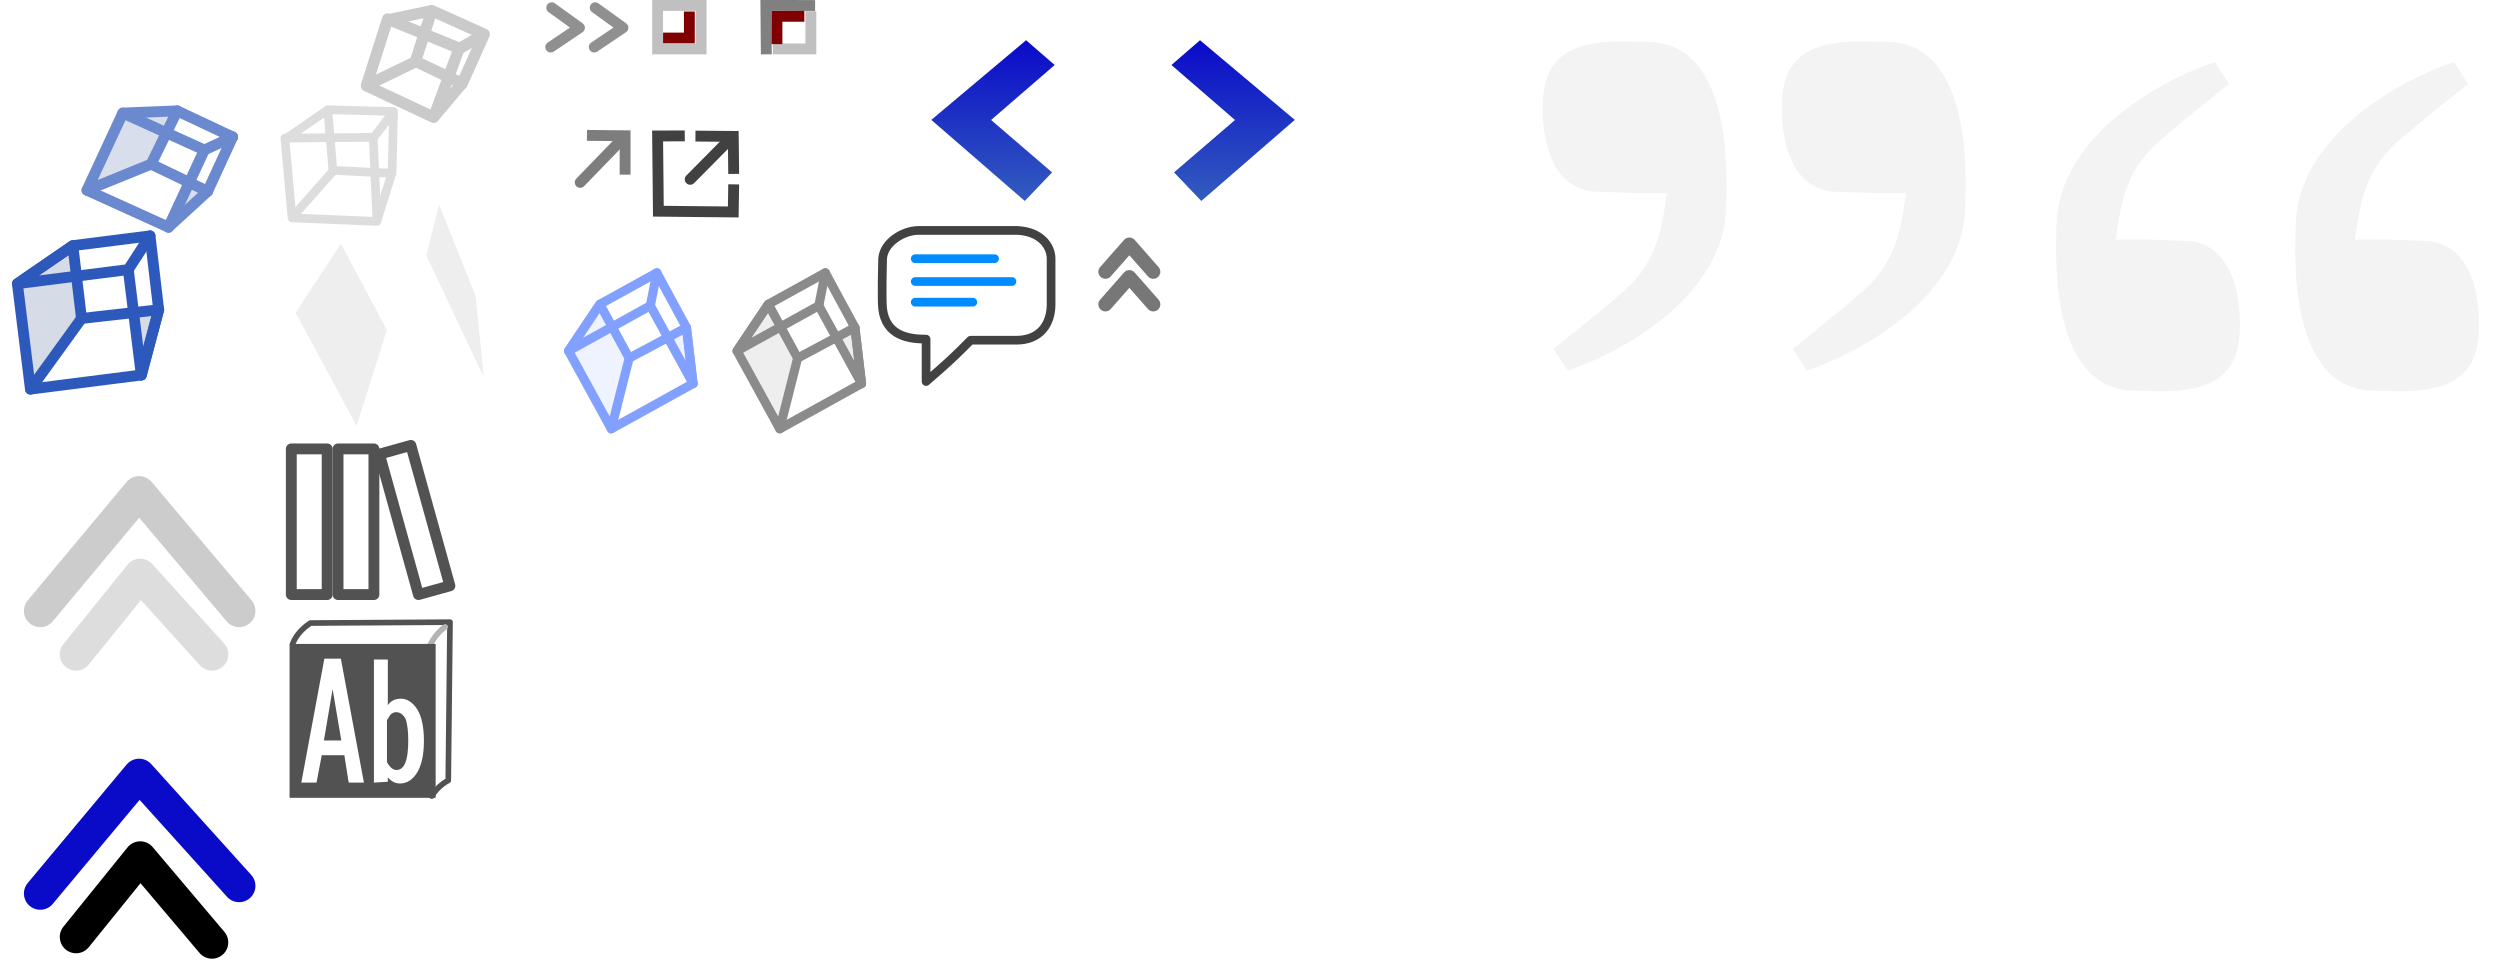<svg xmlns:svg="http://www.w3.org/2000/svg" xmlns="http://www.w3.org/2000/svg" xmlns:xlink="http://www.w3.org/1999/xlink" width="230" height="90"  version="1.1">
  <defs>
    <linearGradient xlink:href="#linearGradient3840" id="linearGradient3846" x1="94" y1="17.75" x2="94.42" y2="4.12" gradientUnits="userSpaceOnUse" gradientTransform="translate(122.731,386.742)"/>
    <linearGradient id="lg_prevnext"  x1="0%" y1="0%" x2="0%" y2="100%">
      <stop offset="0" style="stop-color:#0a0ac9;stop-opacity:1"/>
      <stop offset="1" style="stop-color:#325cbe;stop-opacity:1"/>
    </linearGradient>

    <filter color-interpolation-filters="sRGB" id="filter-upper">
      <feGaussianBlur stdDeviation="0.8" result="result91"/>
      <feComposite in="SourceGraphic" operator="over" in2="result91"/>
    </filter>
  </defs>
 

    <g id="icon_h2">
        <g style="fill: #d5dbe7; stroke: #2e59bc; stroke-linejoin: round; stroke-linecap: round; stroke-width: 1px ">

		<path style="stroke-width:0" d="M14.6,28.5l-0.7,0.1l-1.6,0.2l0.7,5.7L14.6,28.5z"/>
        <path d="M1.6 26.1 2.8 35.8 7.5 29.3  6.7 22.6z"/>
        <path d="M14.6 28.5 13.8 21.7"/>
        <polyline points="13,34.5 14.6,28.5 14.6,28.5 	"/>
        <path d="M13 34.5 11.8 24.8"/>
        <path d="M2.8 35.8 13 34.5 14.6 28.5 7.5 29.3"  style="fill: none" />
        <path d="M11.8 24.8 1.6 26.1 6.7 22.6 13.8 21.7z"  style="fill: none"/>   

        
	   </g>
    	<g  style="fill:#d8deec; stroke:#6b89cf; stroke-linejoin: round; stroke-linecap: round; stroke-width: 1px ">
		
            <path style="stroke-width: 0" d="M19.1,17.6l-0.5-0.3l-1.2-0.6l-1.9,4.2L19.1,17.6z"/>
            <path d="M13.9,15.1l2.4-4.9l-5,0.2L8,17.5L13.9,15.1z"/>
			<line x1="19.1" y1="17.6" x2="21.4" y2="12.6"/>
			<line x1="15.5" y1="20.9" x2="18.8" y2="13.8"/>
			<line x1="13.9" y1="15.1" x2="19.1" y2="17.6"/>
			<line x1="8" y1="17.5" x2="15.5" y2="20.9"/>
			<line x1="18.8" y1="13.8" x2="11.3" y2="10.4"/>
			<line x1="18.8" y1="13.8" x2="21.4" y2="12.6"/>
			<line x1="21.4" y1="12.6" x2="16.3" y2="10.2"/>
			<line x1="15.5" y1="20.9" x2="19.1" y2="17.6"/>
	</g>
    </g>
    <g id="icon_h1">
          <g id="h1-1" transform="matrix(1.198,-0.456,0.456,1.198,13.626,-1.878)" style="fill: none; stroke: #b0b0b0; stroke-width: 0.1px: #b0b0b0;stroke-linejoin: round;">
              <path d="M12.36 35.26 13.89 29.58 13.77 22.52 11.62 25.61z" style="fill: #eee"/>
              <path d="M1.39 26.11 2.59 35.26 7.07 29.59 6.19 22.64z" style="fill: #eee"/>
              <path d="M1.39 26.11 2.59 35.26 12.38 35.26 11.56 25.6z"/>
              <path d="M6.19 22.64 13.77 22.53 13.89 29.65 7.07 29.59z"/>
        </g>
          <g id="h1-2" transform="matrix(0.798,0.033,-0.033,0.798,25.962,-8.175)" style="fill:none; stroke:#ddd; stroke-linejoin: round;">
            <path d="m1.39 26.11 1.2 9.15 9.79 0-0.82-9.66z" id="path52" style="fill:none;stroke-linejoin:round;"/>
            <path d="m6.19 22.64 7.58-0.11 0.12 7.12-6.82-0.06z" class="s3" id="path54"/>
            <path d="M1.33 26.3 6.25 22.6" class="s3" id="path56"/>
            <path d="M2.57 35.23 7.26 29.46" class="s3" id="path58"/>
            <path d="m12.36 35.26 1.53-5.68" class="s3" id="path60"/>
            <path d="m11.62 25.61 2.15-3.09" class="s3" id="path62"/>
        </g>
          <g id="h1-3" transform="matrix(0.632,0.296,-0.296,0.632,42.513,-15.161)" style="fill:none;stroke:#cacaca;stroke-linejoin:round;stroke-width: 1.5px">
            <path d="m1.39 26.11 1.2 9.15 9.79 0-0.82-9.66z"/>
            <path d="m6.19 22.64 7.58-0.11 0.12 7.12-6.82-0.06z" class="s4" id="path68" />
            <path d="M1.33 26.3 6.25 22.6" class="s4" />
            <path d="M2.57 35.23 7.26 29.46" class="s4"/>
            <path d="m12.36 35.26 1.53-5.68" class="s4"/>
            <path d="m11.62 25.61 2.15-3.09" class="s4"/>
          </g>
    </g>
    <g transform="translate(50,-15)" id="lists">
        <g id="icon-li" transform="matrix(0.777,-0.309,0.309,0.777,-7.0,27.5)" style="fill: #eff3ff; stroke: #81a0ff; stroke-linejoin: round; stroke-linecap: round; stroke-width: 1px">

            <path style="stroke-width:0" d="M14.6,28.5l-0.7,0.1l-1.6,0.2l0.7,5.7L14.6,28.5z"/>
            <path d="M1.6 26.1 2.8 35.8 7.5 29.3  6.7 22.6z"/>
            <path d="M14.6 28.5 13.8 21.7"/>
            <polyline points="13,34.5 14.6,28.5 14.6,28.5 	"/>
            <path d="M13 34.5 11.8 24.8"/>
            <path d="M2.8 35.8 13 34.5 14.6 28.5 7.5 29.3"  style="fill: none" />
            <path d="M11.8 24.8 1.6 26.1 6.7 22.6 13.8 21.7z"  style="fill: none"/>   

        </g>
        <g  id="icon-li2" transform="matrix(0.777,-0.309,0.309,0.777,8.5,27.5)" style="fill: #eee; stroke: #8b8b8b ; stroke-linejoin: round; stroke-linecap: round; stroke-width: 1px;">
          <path style="stroke-width:0" d="M14.6,28.5l-0.7,0.1l-1.6,0.2l0.7,5.7L14.6,28.5z"/>
            <path d="M1.6 26.1 2.8 35.8 7.5 29.3  6.7 22.6z"/>
            <path d="M14.6 28.5 13.8 21.7"/>
            <polyline points="13,34.5 14.6,28.5 14.6,28.5 	"/>
            <path d="M13 34.5 11.8 24.8"/>
            <path d="M2.8 35.8 13 34.5 14.6 28.5 7.5 29.3"  style="fill: none" />
            <path d="M11.8 24.8 1.6 26.1 6.7 22.6 13.8 21.7z"  style="fill: none"/>   
        </g>
      </g>
    
    <g id="icon-msub" style="fill: none; stroke-linecap: round; stroke-linejoin: round; stroke-miterlimit: 4; stroke-width&#160;:1.38; stroke: #909090" transform="translate(50,0)">
        <path d="m0.76 0.71 2.55 1.84-2.64 1.78"/>
        <path d="m4.76 0.71 2.55 1.84-2.64 1.78"/>
        
    </g>
    <g id="icon-mlist" transform="translate(60,0)">
      <path d="m1 3.5 2.42 0 0-2.44" style="fill: none; stroke: #800000"/>
      <rect width="4" height="4" x="0.5" y="0.5" style="display:inline;fill:none;overflow:visible;stroke-linecap:round;stroke-miterlimit:4;stroke:#c0c0c0"/>
    </g>
    <g id="icon-mact" transform="translate(70,0)">
      <path d="m0.5 5 -0.04-4.51 4.53 0.02" style="fill:none;stroke:#808080"/>
      <path d="m1.1 4.5 3.5 0 0-3.47" style="fill:none;stroke:#c0c0c0"/>
      <path d="m4 1.5 -2.52 0 0 2.56" style="fill:none;stroke:#800000"/>
    </g>

    <g id="icon-ext_base" style="fill:none; stroke:#7d7d7d; stroke-linecap:round;" transform="translate(50,10)">
    <path d="m3.38 6.78 3.98-4.11" />
    <path d="m4.5 2.46 3.01 0.03 0 3.08" style="stroke-linecap: square;"/>
    </g>  
     
    <g id="icon-ext_blank" style="fill:none; stroke:#414141;" transform="translate(50,10)">
        <path d="m13 2.5 -2.5 0.01 0.07 6.92 6.89 0.07 0.04-2.54"/>
        <path d="m17.5 6 -0.04-3.45-3.48-0.03"/>
        <path d="m13.5 6.5 3.7-3.74" style="stroke-linecap: round;" /> 
    </g>  
    
    <g id="icon-next_section" transform="translate(80,0)">
        <path d="m14.4 3.7 2.63 2.28-5.85 5.06 5.61 4.82-2.51 2.63-8.6-7.46z"  style="fill: url(#lg_prevnext)" />
        <path d="m30.4 3.7 -2.63 2.28 5.85 5.06-5.61 4.82 2.51 2.63 8.6-7.46z"  style="fill: url(#lg_prevnext)" />
    </g>
   
    <g id="icon-open_quote" transform="translate(140, 0)" fill="#f3f3f3">
      <path d="m2 8.57c-0.33 3.24 0.33 8.98 4.99 9.07 1.62 0.03 3.82 0.21 6.36 0.11-0.53 4.09-1.21 6.64-4.12 9.18-2.04 1.78-6.29 5.15-6.29 5.15 0 0 1.17 1.84 1.29 2.02 6.43-2.24 14.27-7.48 14.56-14.8 0.14-3.52 0.54-15.38-7.19-15.44-2.97-0.02-9.03-0.79-9.59 4.71z"/>
      <path d="m24 8.57c-0.33 3.24 0.33 8.98 4.99 9.07 1.62 0.03 3.82 0.21 6.36 0.11-0.53 4.09-1.21 6.64-4.12 9.18-2.04 1.78-6.29 5.15-6.29 5.15 0 0 1.17 1.84 1.29 2.02 6.43-2.24 14.27-7.48 14.56-14.8 0.14-3.52 0.54-15.38-7.19-15.44-2.97-0.02-9.03-0.79-9.59 4.71z" />
    </g>  
<!--   493.47203,422.64557-->
    <g id="icon-close_quote" transform="matrix(-1,0,0,-1,230, 39.8)" fill="#f3f3f3">
      <path d="m2 8.57c-0.33 3.24 0.33 8.98 4.99 9.07 1.62 0.03 3.82 0.21 6.36 0.11-0.53 4.09-1.21 6.64-4.12 9.18-2.04 1.78-6.29 5.15-6.29 5.15 0 0 1.17 1.84 1.29 2.02 6.43-2.24 14.27-7.48 14.56-14.8 0.14-3.52 0.54-15.38-7.19-15.44-2.97-0.02-9.03-0.79-9.59 4.71z" />
      <path d="m24 8.57c-0.33 3.24 0.33 8.98 4.99 9.07 1.62 0.03 3.82 0.21 6.36 0.11-0.53 4.09-1.21 6.64-4.12 9.18-2.04 1.78-6.29 5.15-6.29 5.15 0 0 1.17 1.84 1.29 2.02 6.43-2.24 14.27-7.48 14.56-14.8 0.14-3.52 0.54-15.38-7.19-15.44-2.97-0.02-9.03-0.79-9.59 4.71z" />
    </g>
    <g id="icon-comment" transform="translate(81, 21)" style="stroke-linejoin:round; stroke-linecap:round; stroke-width:0.8">
        <path d="m4.2 10.2c-1.6 0-3.7-0.3-4-2.8-0.1-0.8 0-4.6 0-4.6C0.3 1.3 2.1 0.2 3.5 0.2l9.1 0c2.1 0.1 3.1 1.4 3.1 2.6l0 4.2c0 1.8-1 3.3-3.2 3.3-0.1 0-2.6 0-4.2 0-1.6 1.6-1.9 1.9-4.1 3.8 0-3.2 0-1.2 0-3.8z" style="fill: #fff; stroke: #434242"/>
        <path d="m3.2 2.8 7.3 0M3.2 4.9l8.9 0M3.2 6.8l5.3 0" style="stroke: #008BFF"/>
    </g>
    <g id="icon-logoupico" transform="translate(101, 21)" >
       <path d="m0.7 4 2.2-2.5 2.2 2.5M0.7 7 l2.2 -2.5 2.2 2.5" style="fill:none; stroke-width: 1.3px; stroke-linecap: round; stroke-linejoin:round; stroke:#777;"/>
    </g>
    <g id="icon-upper" transform="translate(0,41)" style="fill:none;stroke-linecap:round;stroke-linejoin:round;stroke-width:3;">
        <g id="upper_inact" transform="translate(14.8,1.5)" filter="url(#filter-upper)">
              <path d="M-11.1 13.7 -2 2.8 7.2 13.7" style="stroke: #ccc"/>
              <path d="M-7.8 17.7-1.9 10.4 4.7 17.7" style="stroke: #ddd"/>
        </g>
        <g id="upper_act" transform="translate(14.8,27.5)" filter="url(#filter-upper)">
              <path d="M-11.1 13.7-2 2.8 7.2 13"  style="stroke: #0a0ac9"/>
              <path d="M-7.8 17.7-1.9 10.4 4.7 18.2" style="stroke: #000"/>
        </g>
  </g>      

<g id="icon-biblio" transform="translate(26, 40)" style="fill: none; stroke-linecap:round; stroke-linejoin:round; stroke-width:1.0; stroke:#525252">
    <rect width="3.3" height="13.4" x="0.8" y="1.3" />
    <rect width="3" height="13.4" x="8.1" y="4.1" transform="matrix(0.964,-0.268,0.268,0.964,0,0)"/>
    <rect y="1.3" x="5.1" height="13.4" width="3.3" />
    </g>

	<g id="icon-dictionary" transform="translate(26, 57) scale(4,4)">
		 <path fill="#fff" stroke="#525252" stroke-width=".13" d="M3.43 4.06c.14-.24.38-.36.38-.36L3.85.06.64.08C.43.22.3.38.23.56" stroke-linecap="round" stroke-linejoin="round"/>
  <path fill="#fff" stroke="#b3b3b3" stroke-width=".13" d="M3.74.17s-.18.1-.34.4" stroke-linecap="round" stroke-linejoin="round"/>
  <path d="M.16.56h3.36V4.1H.16z" fill="#525252"/>
  <g fill="#fff">
    <path d="M.43 3.75L.96.9h.38l.53 2.85h-.35l-.1-.63H.9l-.12.63zm.52-.97h.4l-.2-1.18zM2.1 3.75V.92h.32v1.05q.1-.15.3-.15.22 0 .38.25.15.25.15.72 0 .46-.15.72-.16.26-.4.26-.16 0-.28-.14v.1zM2.4 2.3v.98q.1.18.22.18.27 0 .27-.67 0-.33-.06-.5-.08-.16-.22-.16-.08 0-.14.07l-.06.1z"/>
  </g>
	</g>

</svg>
